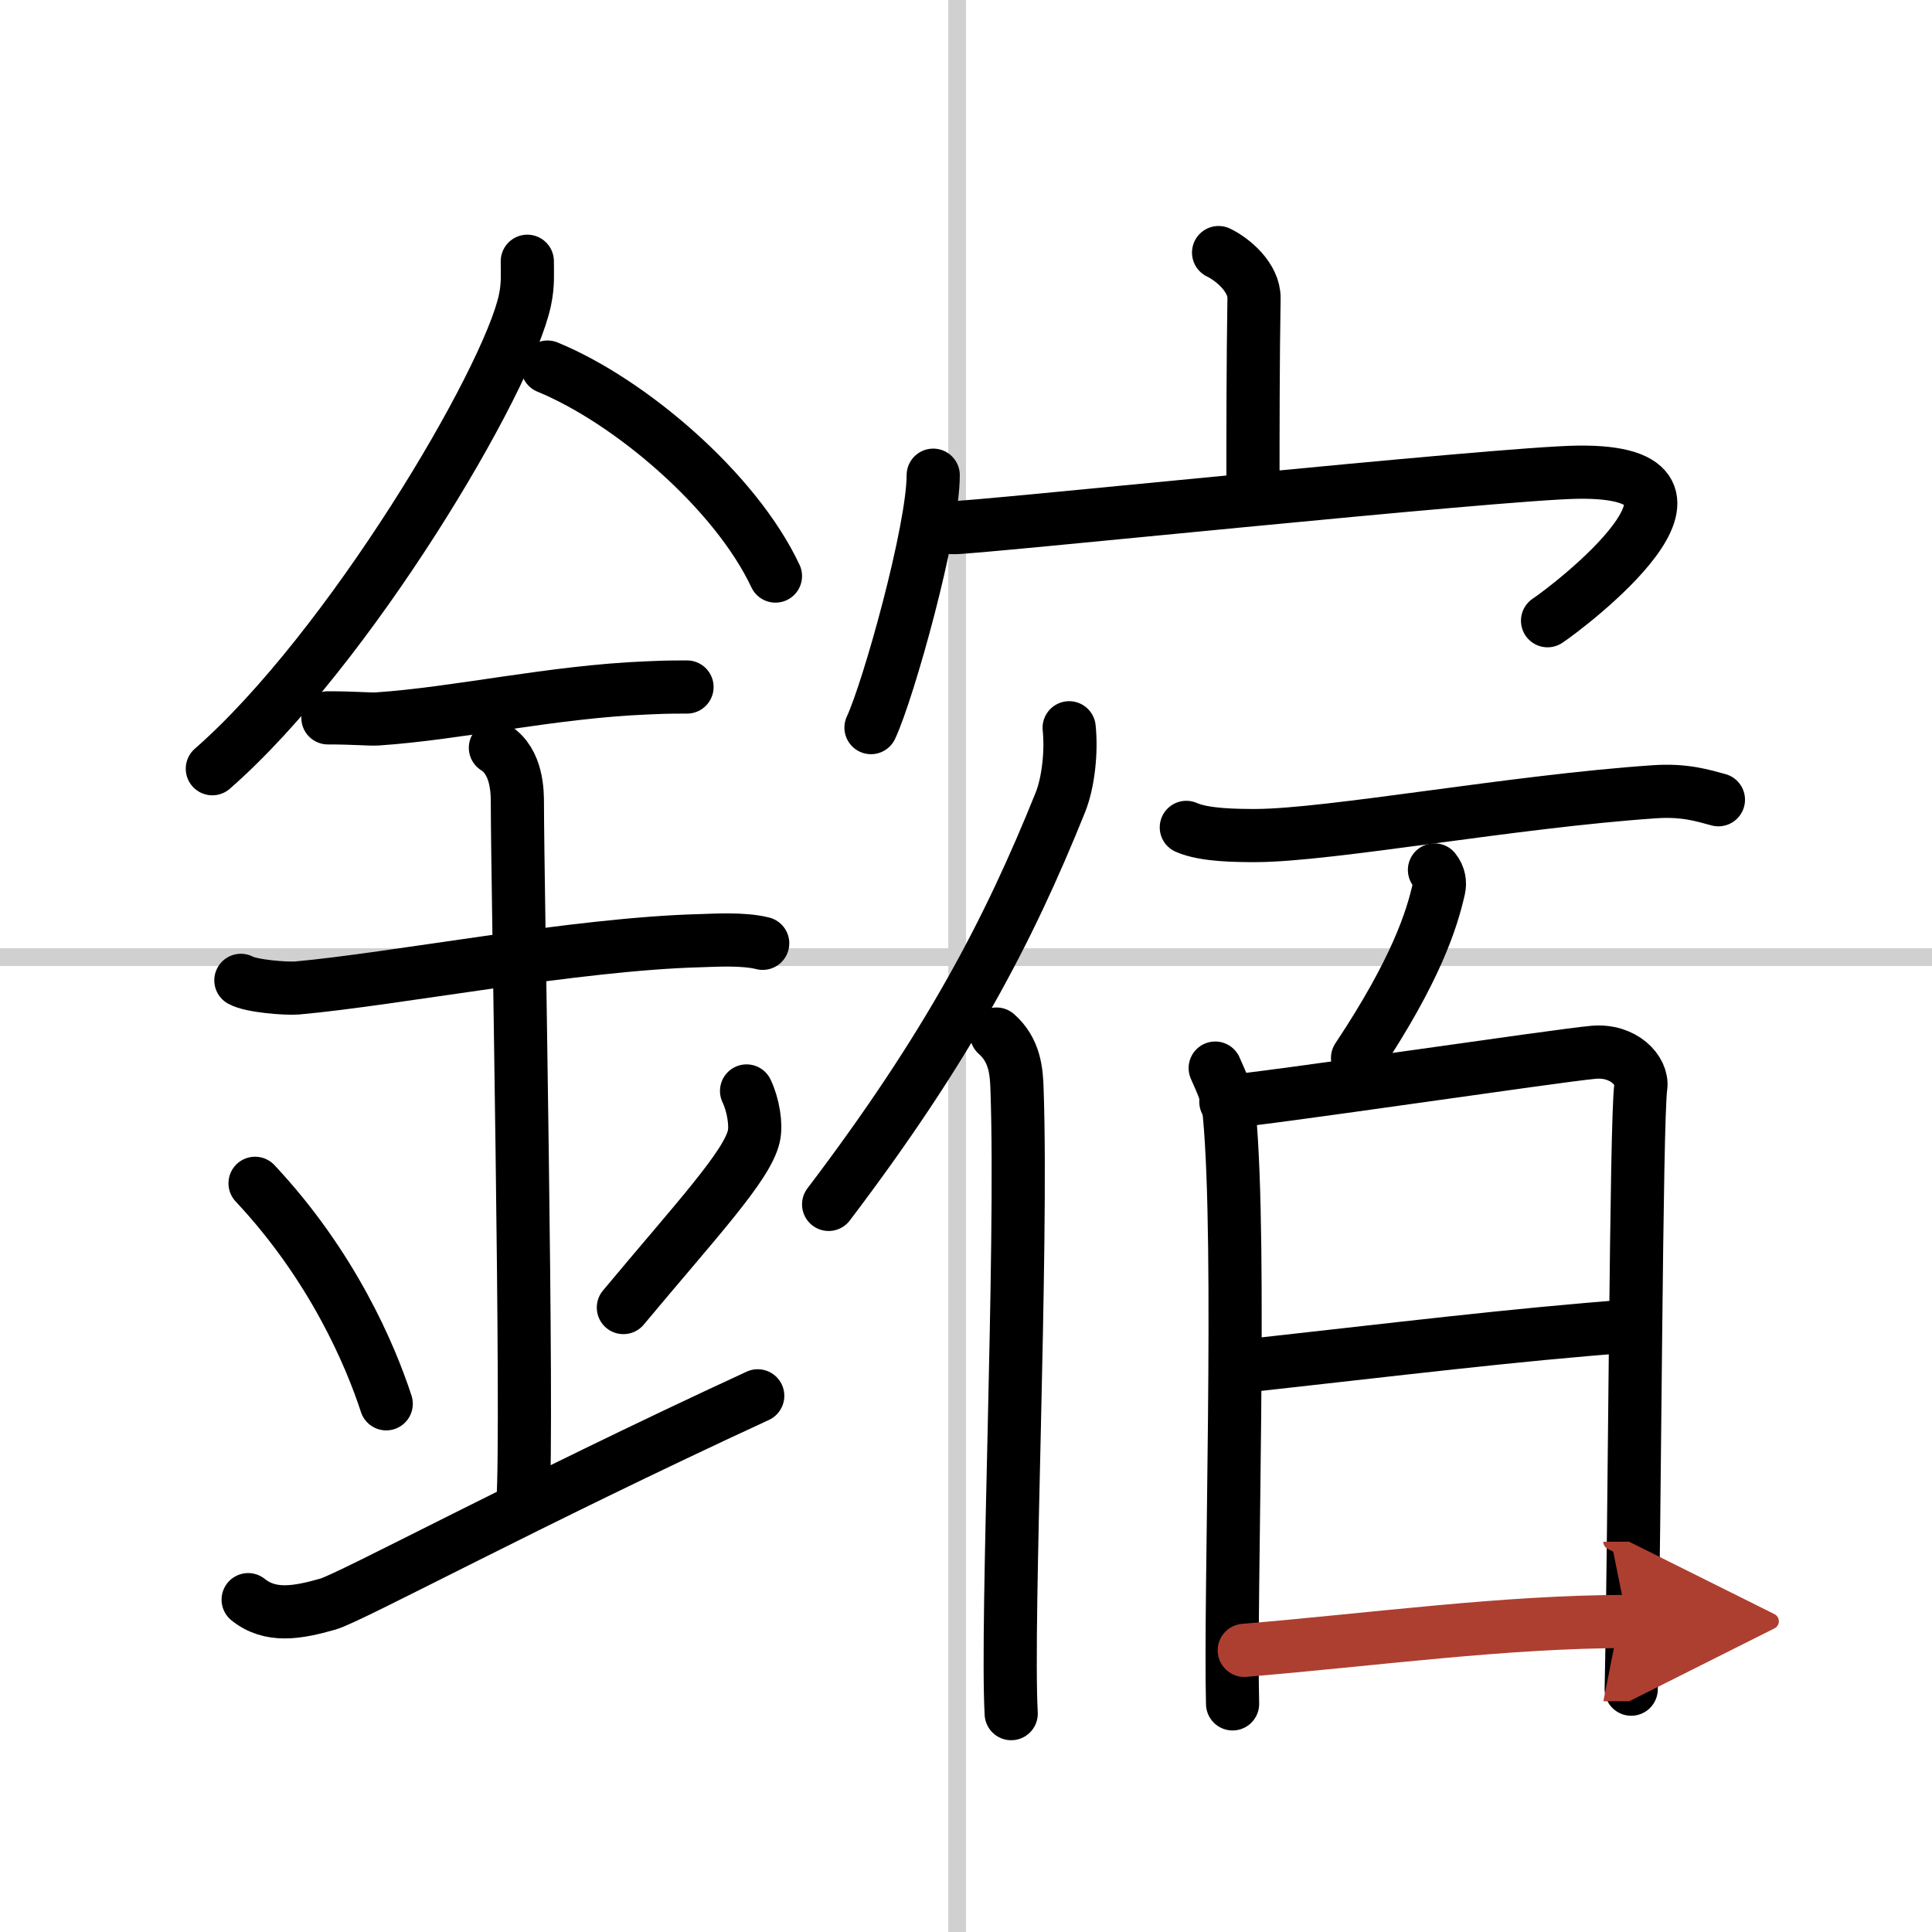 <svg width="400" height="400" viewBox="0 0 109 109" xmlns="http://www.w3.org/2000/svg"><defs><marker id="a" markerWidth="4" orient="auto" refX="1" refY="5" viewBox="0 0 10 10"><polyline points="0 0 10 5 0 10 1 5" fill="#ad3f31" stroke="#ad3f31"/></marker></defs><g fill="none" stroke="#000" stroke-linecap="round" stroke-linejoin="round" stroke-width="3"><rect width="100%" height="100%" fill="#fff" stroke="#fff"/><line x1="54" x2="54" y2="109" stroke="#d0d0d0" stroke-width="1"/><line x2="109" y1="54" y2="54" stroke="#d0d0d0" stroke-width="1"/><path d="m29.75 14.74c0 0.73 0.05 1.31-0.13 2.18-0.95 4.55-9.94 19.72-17.64 26.45"/><path d="m30.89 20.71c4.65 1.91 10.6 6.98 12.86 11.79"/><path d="m18.5 40.5c1.58 0 2.29 0.09 2.81 0.06 4.56-0.31 9.82-1.53 15.19-1.75 0.78-0.03 0.94-0.05 2.26-0.05"/><path d="m13.59 55.31c0.59 0.33 2.56 0.48 3.17 0.43 5.49-0.49 15.74-2.49 22.78-2.67 0.75-0.02 2.38-0.13 3.49 0.15"/><path d="m27.95 42.19c1.24 0.78 1.24 2.52 1.24 3.14 0 4.35 0.62 35.13 0.31 39.48"/><path d="m14.39 66.76c4.37 4.66 6.51 9.71 7.4 12.44"/><path d="m42.12 61.55c0.37 0.77 0.56 1.9 0.41 2.55-0.37 1.67-3.26 4.75-7.36 9.67"/><path d="m14 90.25c1.25 1 2.75 0.75 4.5 0.25 1.29-0.37 11.25-5.75 24.25-11.75"/><path d="m68.75 14.25c0.83 0.4 2.01 1.42 2 2.57-0.06 3.62-0.06 7.53-0.06 10.83"/><path d="m52.65 26.81c0 3.12-2.53 12.15-3.51 14.24"/><path d="m53.74 29.77c0.87 0.07 30.88-3.08 35.3-3.13 9.64-0.12-0.62 7.65-1.73 8.38"/><path d="m60.32 41.06c0.14 1.33-0.04 3.08-0.5 4.22-2.93 7.28-6.35 13.81-13.07 22.67"/><path d="m56.22 58.34c1.03 0.91 1.13 2.09 1.16 3.14 0.32 9.11-0.62 29.87-0.33 35.2"/><path d="m66.93 46.68c1.03 0.46 2.91 0.46 3.95 0.46 4.2-0.02 14.51-1.93 22.46-2.47 1.71-0.12 2.75 0.22 3.61 0.45"/><path d="m80.93 49.08c0.28 0.34 0.32 0.75 0.25 1.05-0.39 1.74-1.28 4.58-4.59 9.56"/><path d="m68.56 60.26c0.4 0.93 0.68 1.4 0.8 2.63 0.7 7.49 0.02 27.14 0.18 33.24"/><path d="m69.16 62.16c2.25-0.16 18.68-2.61 20.73-2.79 1.71-0.16 2.81 1.04 2.68 1.95-0.27 1.86-0.33 24.1-0.54 33.98"/><path d="m69.75 77.12c9.33-1.03 15.46-1.8 22.35-2.32"/><path d="m70.2 93.11c7.4-0.62 14.65-1.62 21.61-1.63" marker-end="url(#a)" stroke="#ad3f31"/></g></svg>
